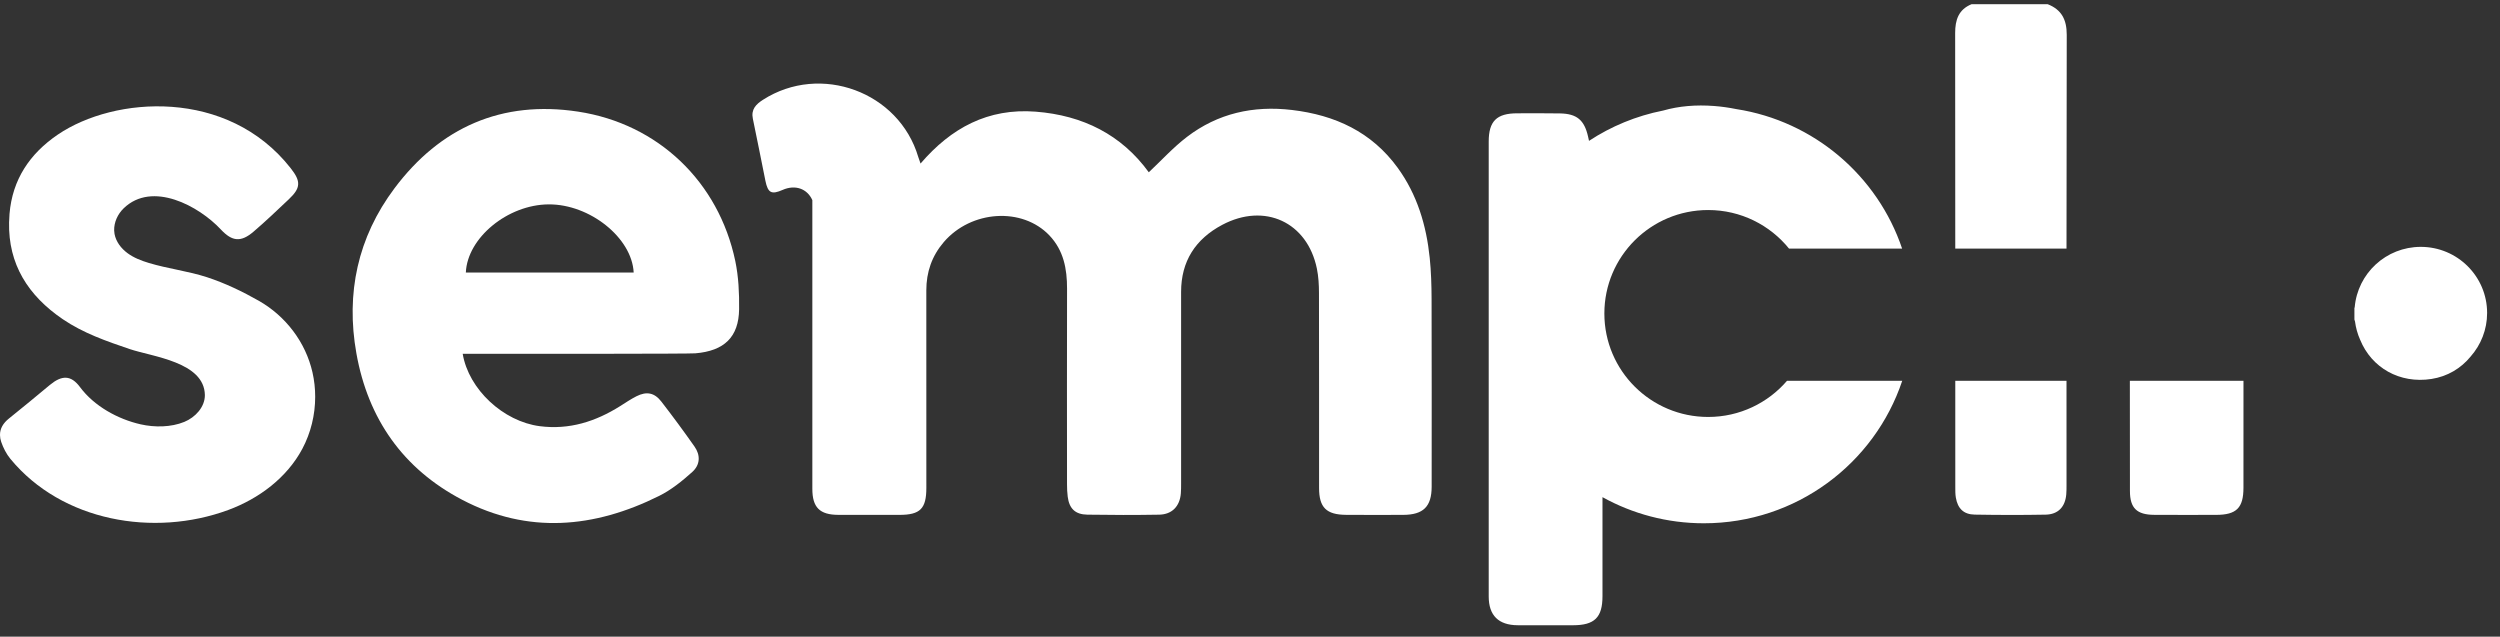 <svg xmlns="http://www.w3.org/2000/svg" width="161" height="41" viewBox="0 0 161 41" fill="none"><rect x="0" y="0" width="161" height="41" fill="#333333" stroke="none"/><path d="M92.075 16.615C91.859 14.517 91.268 12.535 90.01 10.804C88.332 8.496 85.981 7.411 83.199 7.082C80.712 6.788 78.431 7.296 76.441 8.816C75.554 9.494 74.793 10.335 73.982 11.095C72.229 8.678 69.738 7.427 66.697 7.191C63.629 6.954 61.252 8.236 59.283 10.533C59.212 10.33 59.17 10.22 59.136 10.109C57.895 5.915 52.84 4.053 49.138 6.425C48.691 6.712 48.355 7.04 48.485 7.652C48.768 8.98 49.019 10.315 49.293 11.646C49.454 12.431 49.684 12.545 50.404 12.229C51.209 11.875 51.983 12.146 52.315 12.889C52.314 19.086 52.313 25.283 52.315 31.481C52.315 32.679 52.789 33.152 53.986 33.157C55.298 33.163 56.609 33.159 57.921 33.158C59.261 33.158 59.657 32.763 59.657 31.416C59.658 27.178 59.66 22.94 59.655 18.702C59.654 17.526 60.01 16.489 60.78 15.59C62.542 13.535 65.835 13.321 67.585 15.165C68.496 16.125 68.721 17.315 68.718 18.589C68.708 22.791 68.713 26.994 68.716 31.197C68.716 31.461 68.727 31.727 68.761 31.989C68.859 32.751 69.241 33.131 70.022 33.144C71.563 33.169 73.106 33.172 74.647 33.145C75.479 33.13 75.978 32.606 76.046 31.779C76.063 31.568 76.063 31.355 76.063 31.144C76.064 27.029 76.065 22.915 76.063 18.8C76.062 16.822 76.99 15.395 78.709 14.482C81.442 13.029 84.191 14.302 84.807 17.297C84.913 17.811 84.941 18.349 84.942 18.875C84.953 23.06 84.947 27.246 84.949 31.431C84.949 32.681 85.415 33.146 86.685 33.156C87.907 33.166 89.13 33.161 90.353 33.158C91.662 33.155 92.198 32.629 92.199 31.337C92.201 27.311 92.206 23.285 92.194 19.259C92.191 18.377 92.164 17.492 92.075 16.615Z" fill="white"></path><path d="M30 17.553C30.096 15.316 32.693 13.181 35.328 13.162C37.977 13.142 40.7 15.311 40.809 17.553H30ZM37.23 7.189C32.317 6.441 28.345 8.199 25.4 12.133C23.038 15.287 22.263 18.889 22.951 22.754C23.7 26.967 25.952 30.191 29.767 32.188C34.008 34.409 38.273 34.015 42.449 31.936C43.226 31.55 43.932 30.98 44.581 30.396C45.102 29.928 45.114 29.309 44.726 28.757C44.036 27.775 43.323 26.807 42.588 25.858C42.144 25.285 41.636 25.192 40.988 25.519C40.627 25.701 40.29 25.932 39.946 26.148C38.36 27.147 36.664 27.692 34.76 27.446C32.413 27.142 30.181 25.076 29.798 22.786H30.372C34.731 22.786 44.338 22.791 44.778 22.754C46.643 22.601 47.575 21.706 47.599 19.914C47.612 18.879 47.563 17.819 47.352 16.81C46.283 11.716 42.392 7.975 37.23 7.189Z" fill="white"></path><path d="M16.661 19.367C15.619 18.773 14.48 18.229 13.337 17.855C12.108 17.453 10.814 17.307 9.577 16.932C9.092 16.785 8.61 16.6 8.204 16.297C7.797 15.995 7.468 15.564 7.376 15.067C7.363 14.993 7.355 14.918 7.352 14.843C7.337 14.314 7.581 13.785 7.966 13.414C9.805 11.635 12.807 13.262 14.223 14.779C14.955 15.562 15.521 15.612 16.334 14.914C17.112 14.248 17.854 13.539 18.598 12.835C18.994 12.46 19.19 12.173 19.201 11.869C19.218 11.569 19.053 11.256 18.718 10.829C14.66 5.661 7.37 6.19 3.725 8.667C1.916 9.896 0.798 11.563 0.613 13.771C0.598 13.959 0.588 14.144 0.585 14.327C0.53 17.003 1.798 19.029 4.041 20.556C5.353 21.449 6.859 21.975 8.352 22.48C9.827 22.977 13.161 23.31 13.194 25.442C13.198 26.211 12.582 26.878 11.867 27.171C11.011 27.522 9.951 27.53 9.058 27.327C7.588 26.994 6.062 26.154 5.154 24.93C4.568 24.141 3.981 24.154 3.207 24.794C2.334 25.515 1.467 26.244 0.581 26.948C0.201 27.25 -0.007 27.607 0 28.019C0.001 28.159 0.026 28.304 0.077 28.456C0.211 28.846 0.411 29.238 0.673 29.555C3.991 33.581 9.906 34.608 14.694 32.845C16.676 32.115 18.478 30.765 19.469 28.906C20.016 27.879 20.298 26.717 20.298 25.556C20.299 25.027 20.241 24.498 20.124 23.982C19.678 22.029 18.399 20.357 16.661 19.367Z" fill="white"></path><path d="M155.898 15.898C153.662 15.898 151.829 17.609 151.643 19.788C151.636 19.804 151.63 19.82 151.624 19.836V20.578C151.636 20.621 151.649 20.663 151.663 20.706C151.717 21.119 151.829 21.514 151.993 21.881C152.726 23.682 154.537 24.725 156.587 24.405C157.611 24.245 158.482 23.727 159.107 22.963C159.768 22.213 160.17 21.231 160.17 20.154C160.17 17.803 158.257 15.898 155.898 15.898Z" fill="white"></path><path d="M125.92 24.525C125.92 26.604 125.921 28.841 125.921 31.358C125.921 31.587 125.918 31.82 125.956 32.044C126.076 32.75 126.456 33.128 127.169 33.141C128.692 33.168 130.217 33.172 131.74 33.143C132.545 33.128 132.998 32.641 133.067 31.841C133.083 31.648 133.084 31.453 133.084 31.259C133.084 28.778 133.083 26.574 133.083 24.525H125.92Z" fill="white"></path><path d="M131.866 0.269H126.973C126.13 0.612 125.911 1.281 125.912 2.131C125.917 7.69 125.919 11.889 125.919 16.012H133.083C133.084 11.927 133.087 7.764 133.098 2.243C133.099 1.271 132.771 0.621 131.866 0.269Z" fill="white"></path><path d="M137.163 24.525C137.161 26.728 137.162 26.12 137.168 31.625C137.169 32.729 137.618 33.15 138.734 33.156C140.063 33.164 141.393 33.16 142.722 33.158C144.029 33.155 144.478 32.709 144.479 31.41C144.48 29.051 144.481 26.811 144.48 24.525H137.163Z" fill="white"></path><path d="M110.007 26.852C106.314 26.852 103.321 23.869 103.321 20.189C103.321 16.509 106.314 13.526 110.007 13.526C112.112 13.526 113.989 14.497 115.215 16.012H122.497C120.92 11.33 116.825 7.801 111.813 7.025C111.349 6.931 110.876 6.863 110.389 6.826C109.227 6.738 108.129 6.827 107.105 7.12C105.37 7.462 103.757 8.135 102.332 9.071C102.312 8.98 102.292 8.889 102.272 8.798C102.032 7.733 101.553 7.326 100.472 7.304C99.551 7.287 98.629 7.296 97.708 7.297C96.384 7.298 95.873 7.803 95.873 9.12C95.872 19.871 95.872 27.661 95.873 38.412C95.873 39.634 96.503 40.259 97.741 40.265C98.928 40.271 100.115 40.268 101.302 40.266C102.691 40.264 103.199 39.764 103.2 38.395C103.201 35.282 103.2 35.13 103.2 32.017C105.134 33.088 107.36 33.699 109.728 33.699C115.677 33.699 120.721 29.855 122.503 24.525H115.082C113.856 25.948 112.038 26.852 110.007 26.852Z" fill="white"></path></svg>